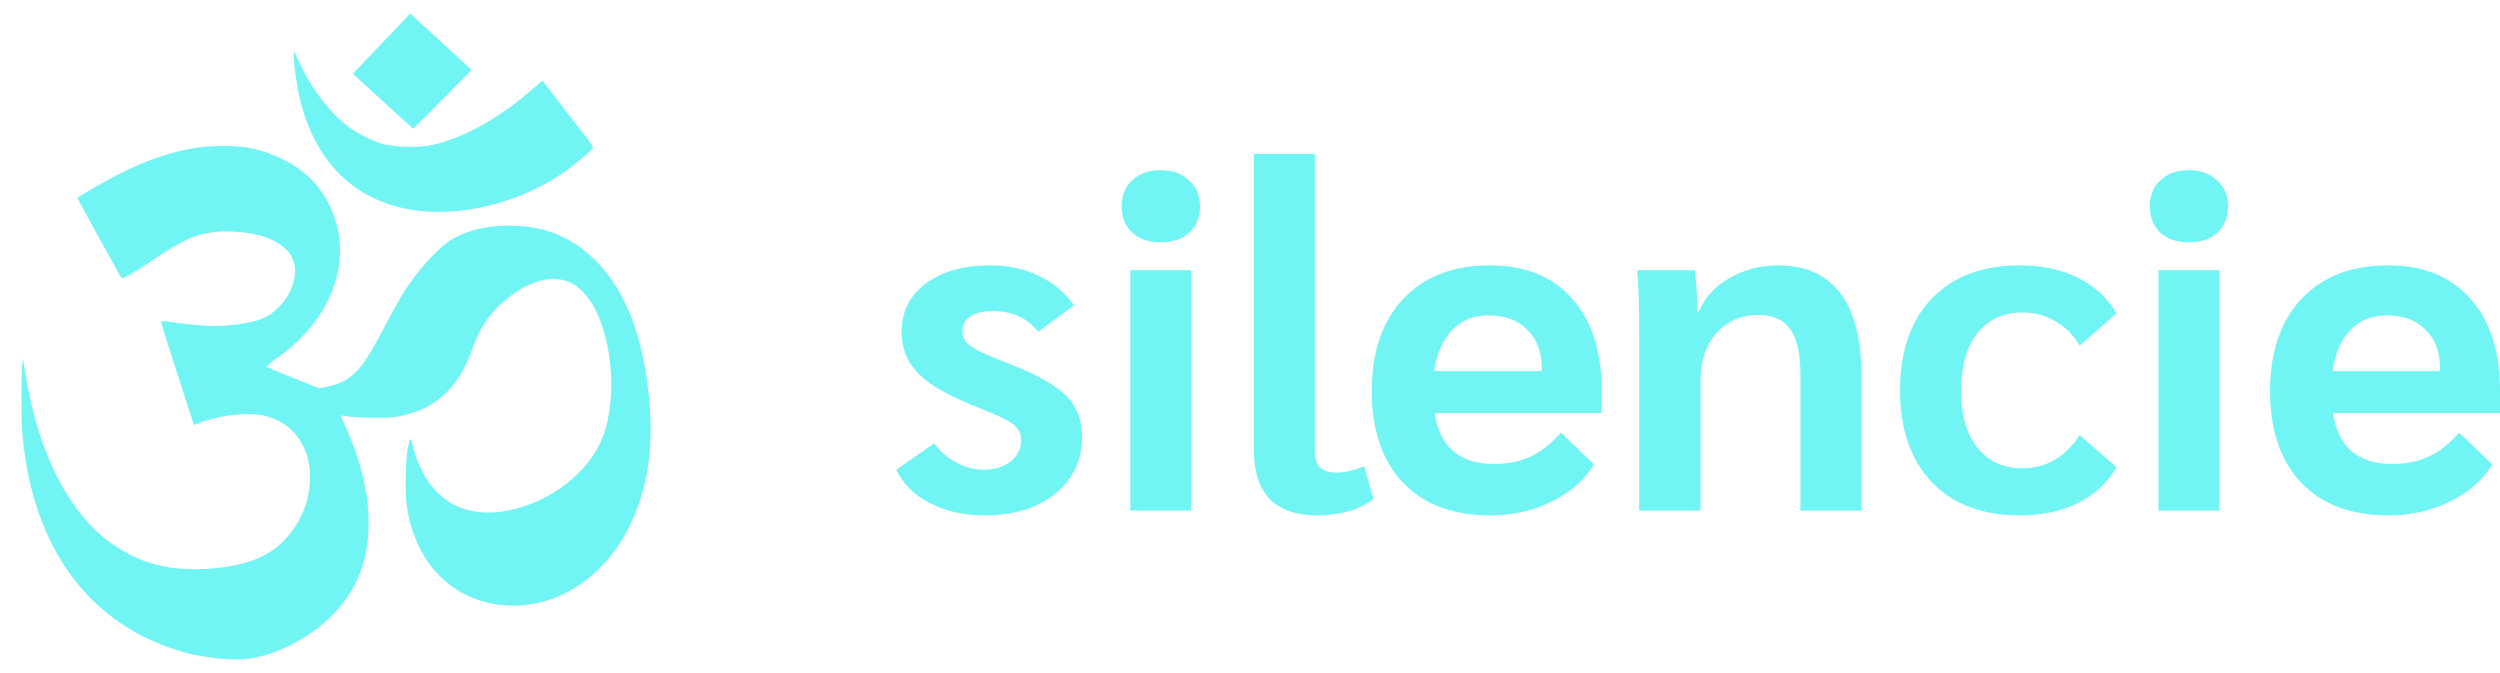 <svg width="260" height="70" viewBox="0 0 260 70" fill="none" xmlns="http://www.w3.org/2000/svg">
<path d="M41.765 2.357C41.264 2.893 39.913 4.305 38.771 5.495L36.697 7.665L39.796 10.512C41.497 12.075 42.93 13.358 42.977 13.358C43.012 13.358 44.398 11.993 46.052 10.313L49.047 7.28L46.46 4.888C45.027 3.582 43.594 2.263 43.268 1.96L42.674 1.4L41.765 2.357Z" fill="#71F4F4"/>
<path d="M30.581 6.335C30.616 6.965 30.779 8.178 30.931 9.042C32.294 16.438 36.581 20.93 43.163 21.875C47.975 22.563 53.846 21.117 58.366 18.118C59.566 17.313 61.559 15.657 61.663 15.365C61.687 15.295 61.547 15.015 61.337 14.758C61.139 14.502 59.951 12.973 58.716 11.375C57.481 9.765 56.456 8.435 56.433 8.412C56.409 8.388 56.013 8.703 55.547 9.123C51.982 12.285 48.091 14.443 44.748 15.12C43.373 15.388 40.822 15.307 39.668 14.933C38.55 14.583 37.163 13.872 36.22 13.172C34.437 11.853 32.492 9.368 31.35 6.942C31.047 6.3 30.733 5.647 30.651 5.483C30.546 5.25 30.535 5.402 30.581 6.335Z" fill="#71F4F4"/>
<path d="M20.527 15.353C18.046 15.715 15.541 16.543 12.64 17.967C11.219 18.667 8.353 20.312 8.062 20.592C8.027 20.615 12.524 28.793 12.64 28.91C12.768 29.038 13.805 28.455 15.844 27.078C19.013 24.943 20.248 24.383 22.345 24.127C23.568 23.975 25.583 24.127 26.912 24.453C28.484 24.85 29.847 25.737 30.337 26.705C31.117 28.198 30.558 30.357 28.997 31.932C27.809 33.145 26.562 33.588 23.708 33.845C22.112 33.985 20.061 33.845 17.219 33.413C16.892 33.367 16.776 33.39 16.776 33.507C16.776 33.658 17.393 35.642 19.234 41.323L20.166 44.205L20.76 43.972C22.718 43.202 25.7 42.852 27.343 43.202C30.535 43.89 32.422 46.55 32.236 50.108C32.061 53.375 30.15 56.385 27.354 57.82C25.653 58.683 23.055 59.197 20.329 59.197C16.997 59.197 14.539 58.473 11.93 56.747C7.281 53.667 3.926 47.157 2.598 38.617L2.388 37.275L2.318 37.917C2.19 38.932 2.202 43.668 2.33 45.15C3.379 56.98 9.238 64.96 18.989 67.795C21.145 68.425 24.279 68.74 25.968 68.495C28.811 68.075 32.236 66.302 34.437 64.108C37.105 61.448 38.34 58.357 38.34 54.367C38.34 51.217 37.49 47.752 35.87 44.228C35.614 43.692 35.428 43.237 35.439 43.213C35.463 43.202 35.789 43.248 36.173 43.318C36.558 43.377 37.793 43.435 38.911 43.447C40.612 43.447 41.113 43.412 41.94 43.202C43.396 42.84 44.154 42.525 45.109 41.895C46.856 40.752 48.184 38.92 49.058 36.458C49.885 34.078 50.98 32.468 52.67 31.115C54.347 29.762 56.083 29.003 57.493 29.003C58.949 29.003 60.091 29.598 61.093 30.882C63.586 34.055 64.355 41.137 62.689 45.442C61.279 49.093 57.33 52.185 52.926 53.072C47.928 54.087 44.352 51.718 42.942 46.457C42.639 45.36 42.651 45.36 42.394 46.725C42.196 47.822 42.126 51.24 42.278 52.407C43.093 58.567 47.124 62.638 52.716 62.965C57.749 63.257 62.56 60.27 65.24 55.172C66.964 51.882 67.78 48.055 67.651 43.925C67.395 36.26 65.38 30.403 61.803 26.962C59.45 24.698 56.887 23.613 53.578 23.485C51.178 23.38 49.245 23.765 47.334 24.698C45.831 25.433 43.291 28.21 41.719 30.823C41.439 31.29 40.658 32.725 39.983 34.008C38.515 36.82 37.723 38.045 36.872 38.827C36.068 39.562 35.253 39.97 34.1 40.203L33.203 40.39L30.488 39.305C29.009 38.722 27.75 38.197 27.692 38.15C27.645 38.115 28.042 37.777 28.566 37.415C31.886 35.14 34.158 32.13 35.008 28.84C35.882 25.503 35.148 22.05 32.993 19.343C31.385 17.313 28.345 15.715 25.35 15.295C24.162 15.132 21.867 15.155 20.527 15.353Z" fill="#71F4F4"/>
<path d="M102.403 53.6C100.24 53.6 98.326 53.167 96.662 52.3C95.031 51.433 93.882 50.283 93.217 48.85L97.161 46.1C97.76 46.933 98.526 47.6 99.458 48.1C100.39 48.6 101.338 48.85 102.304 48.85C103.435 48.85 104.367 48.567 105.1 48C105.832 47.4 106.198 46.667 106.198 45.8C106.198 45.1 105.932 44.55 105.399 44.15C104.867 43.717 103.735 43.167 102.004 42.5C98.975 41.333 96.845 40.15 95.613 38.95C94.382 37.75 93.766 36.267 93.766 34.5C93.766 32.433 94.598 30.767 96.262 29.5C97.96 28.233 100.207 27.6 103.003 27.6C104.867 27.6 106.547 27.967 108.045 28.7C109.543 29.4 110.758 30.417 111.69 31.75L107.995 34.5C106.83 33.067 105.249 32.35 103.252 32.35C102.254 32.35 101.471 32.533 100.906 32.9C100.373 33.233 100.107 33.733 100.107 34.4C100.107 34.867 100.223 35.25 100.456 35.55C100.689 35.85 101.139 36.167 101.804 36.5C102.47 36.833 103.535 37.283 105 37.85C106.964 38.617 108.478 39.367 109.543 40.1C110.642 40.8 111.407 41.583 111.84 42.45C112.306 43.283 112.539 44.3 112.539 45.5C112.539 47.1 112.106 48.517 111.241 49.75C110.409 50.95 109.227 51.9 107.696 52.6C106.165 53.267 104.401 53.6 102.403 53.6Z" fill="#71F4F4"/>
<path d="M120.698 25.2C119.466 25.2 118.484 24.867 117.752 24.2C117.019 23.5 116.653 22.583 116.653 21.45C116.653 20.317 117.019 19.417 117.752 18.75C118.484 18.05 119.466 17.7 120.698 17.7C121.929 17.7 122.911 18.05 123.643 18.75C124.409 19.417 124.792 20.317 124.792 21.45C124.792 22.583 124.426 23.5 123.693 24.2C122.961 24.867 121.962 25.2 120.698 25.2ZM117.552 28.1H123.893V53.1H117.552V28.1Z" fill="#71F4F4"/>
<path d="M136.946 53.6C134.816 53.6 133.185 53.033 132.053 51.9C130.955 50.733 130.405 49.067 130.405 46.9V16H136.746V47C136.746 47.733 136.929 48.283 137.296 48.65C137.695 48.983 138.278 49.15 139.043 49.15C139.809 49.15 140.757 48.933 141.889 48.5L142.838 51.9C141.34 53.033 139.376 53.6 136.946 53.6Z" fill="#71F4F4"/>
<path d="M166.579 42.95H149.204C149.737 46.483 151.784 48.25 155.345 48.25C156.81 48.25 158.075 48 159.14 47.5C160.238 47 161.303 46.167 162.335 45L165.78 48.3C164.815 49.9 163.35 51.183 161.387 52.15C159.456 53.117 157.326 53.6 154.996 53.6C151.101 53.6 148.072 52.467 145.909 50.2C143.745 47.9 142.663 44.733 142.663 40.7C142.663 36.633 143.745 33.433 145.909 31.1C148.106 28.767 151.118 27.6 154.946 27.6C158.607 27.6 161.453 28.75 163.484 31.05C165.547 33.35 166.579 36.55 166.579 40.65V42.95ZM160.338 38.3C160.338 36.6 159.839 35.267 158.84 34.3C157.875 33.3 156.527 32.8 154.796 32.8C153.232 32.8 151.967 33.317 151.001 34.35C150.036 35.35 149.42 36.767 149.154 38.6H160.338V38.3Z" fill="#71F4F4"/>
<path d="M170.473 34.7C170.473 31.667 170.407 29.467 170.273 28.1H176.265C176.431 29.5 176.514 30.95 176.514 32.45H176.664C177.263 30.983 178.312 29.817 179.81 28.95C181.341 28.05 183.038 27.6 184.902 27.6C187.765 27.6 189.929 28.567 191.393 30.5C192.858 32.433 193.59 35.283 193.59 39.05V53.1H187.249V39C187.249 36.833 186.9 35.25 186.201 34.25C185.502 33.25 184.387 32.75 182.855 32.75C181.091 32.75 179.643 33.383 178.512 34.65C177.413 35.883 176.864 37.483 176.864 39.45V53.1H170.473V34.7Z" fill="#71F4F4"/>
<path d="M210.04 53.6C206.179 53.6 203.134 52.45 200.903 50.15C198.707 47.817 197.608 44.633 197.608 40.6C197.608 36.533 198.707 33.35 200.903 31.05C203.134 28.75 206.179 27.6 210.04 27.6C212.37 27.6 214.401 28.033 216.132 28.9C217.862 29.767 219.194 31 220.126 32.6L216.281 35.95C215.649 34.85 214.8 34 213.735 33.4C212.703 32.8 211.571 32.5 210.34 32.5C208.343 32.5 206.778 33.217 205.647 34.65C204.515 36.083 203.949 38.067 203.949 40.6C203.949 43.133 204.515 45.117 205.647 46.55C206.778 47.983 208.343 48.7 210.34 48.7C211.571 48.7 212.703 48.4 213.735 47.8C214.767 47.167 215.616 46.317 216.281 45.25L220.126 48.6C219.194 50.2 217.862 51.433 216.132 52.3C214.401 53.167 212.37 53.6 210.04 53.6Z" fill="#71F4F4"/>
<path d="M227.624 25.2C226.393 25.2 225.411 24.867 224.679 24.2C223.946 23.5 223.58 22.583 223.58 21.45C223.58 20.317 223.946 19.417 224.679 18.75C225.411 18.05 226.393 17.7 227.624 17.7C228.856 17.7 229.838 18.05 230.57 18.75C231.336 19.417 231.719 20.317 231.719 21.45C231.719 22.583 231.352 23.5 230.62 24.2C229.888 24.867 228.889 25.2 227.624 25.2ZM224.479 28.1H230.82V53.1H224.479V28.1Z" fill="#71F4F4"/>
<path d="M260 42.95H242.625C243.157 46.483 245.205 48.25 248.766 48.25C250.231 48.25 251.496 48 252.561 47.5C253.659 47 254.724 46.167 255.756 45L259.201 48.3C258.236 49.9 256.771 51.183 254.807 52.15C252.877 53.117 250.747 53.6 248.417 53.6C244.522 53.6 241.493 52.467 239.33 50.2C237.166 47.9 236.084 44.733 236.084 40.7C236.084 36.633 237.166 33.433 239.33 31.1C241.526 28.767 244.539 27.6 248.367 27.6C252.028 27.6 254.874 28.75 256.904 31.05C258.968 33.35 260 36.55 260 40.65V42.95ZM253.759 38.3C253.759 36.6 253.26 35.267 252.261 34.3C251.296 33.3 249.948 32.8 248.217 32.8C246.652 32.8 245.388 33.317 244.422 34.35C243.457 35.35 242.841 36.767 242.575 38.6H253.759V38.3Z" fill="#71F4F4"/>
</svg>
